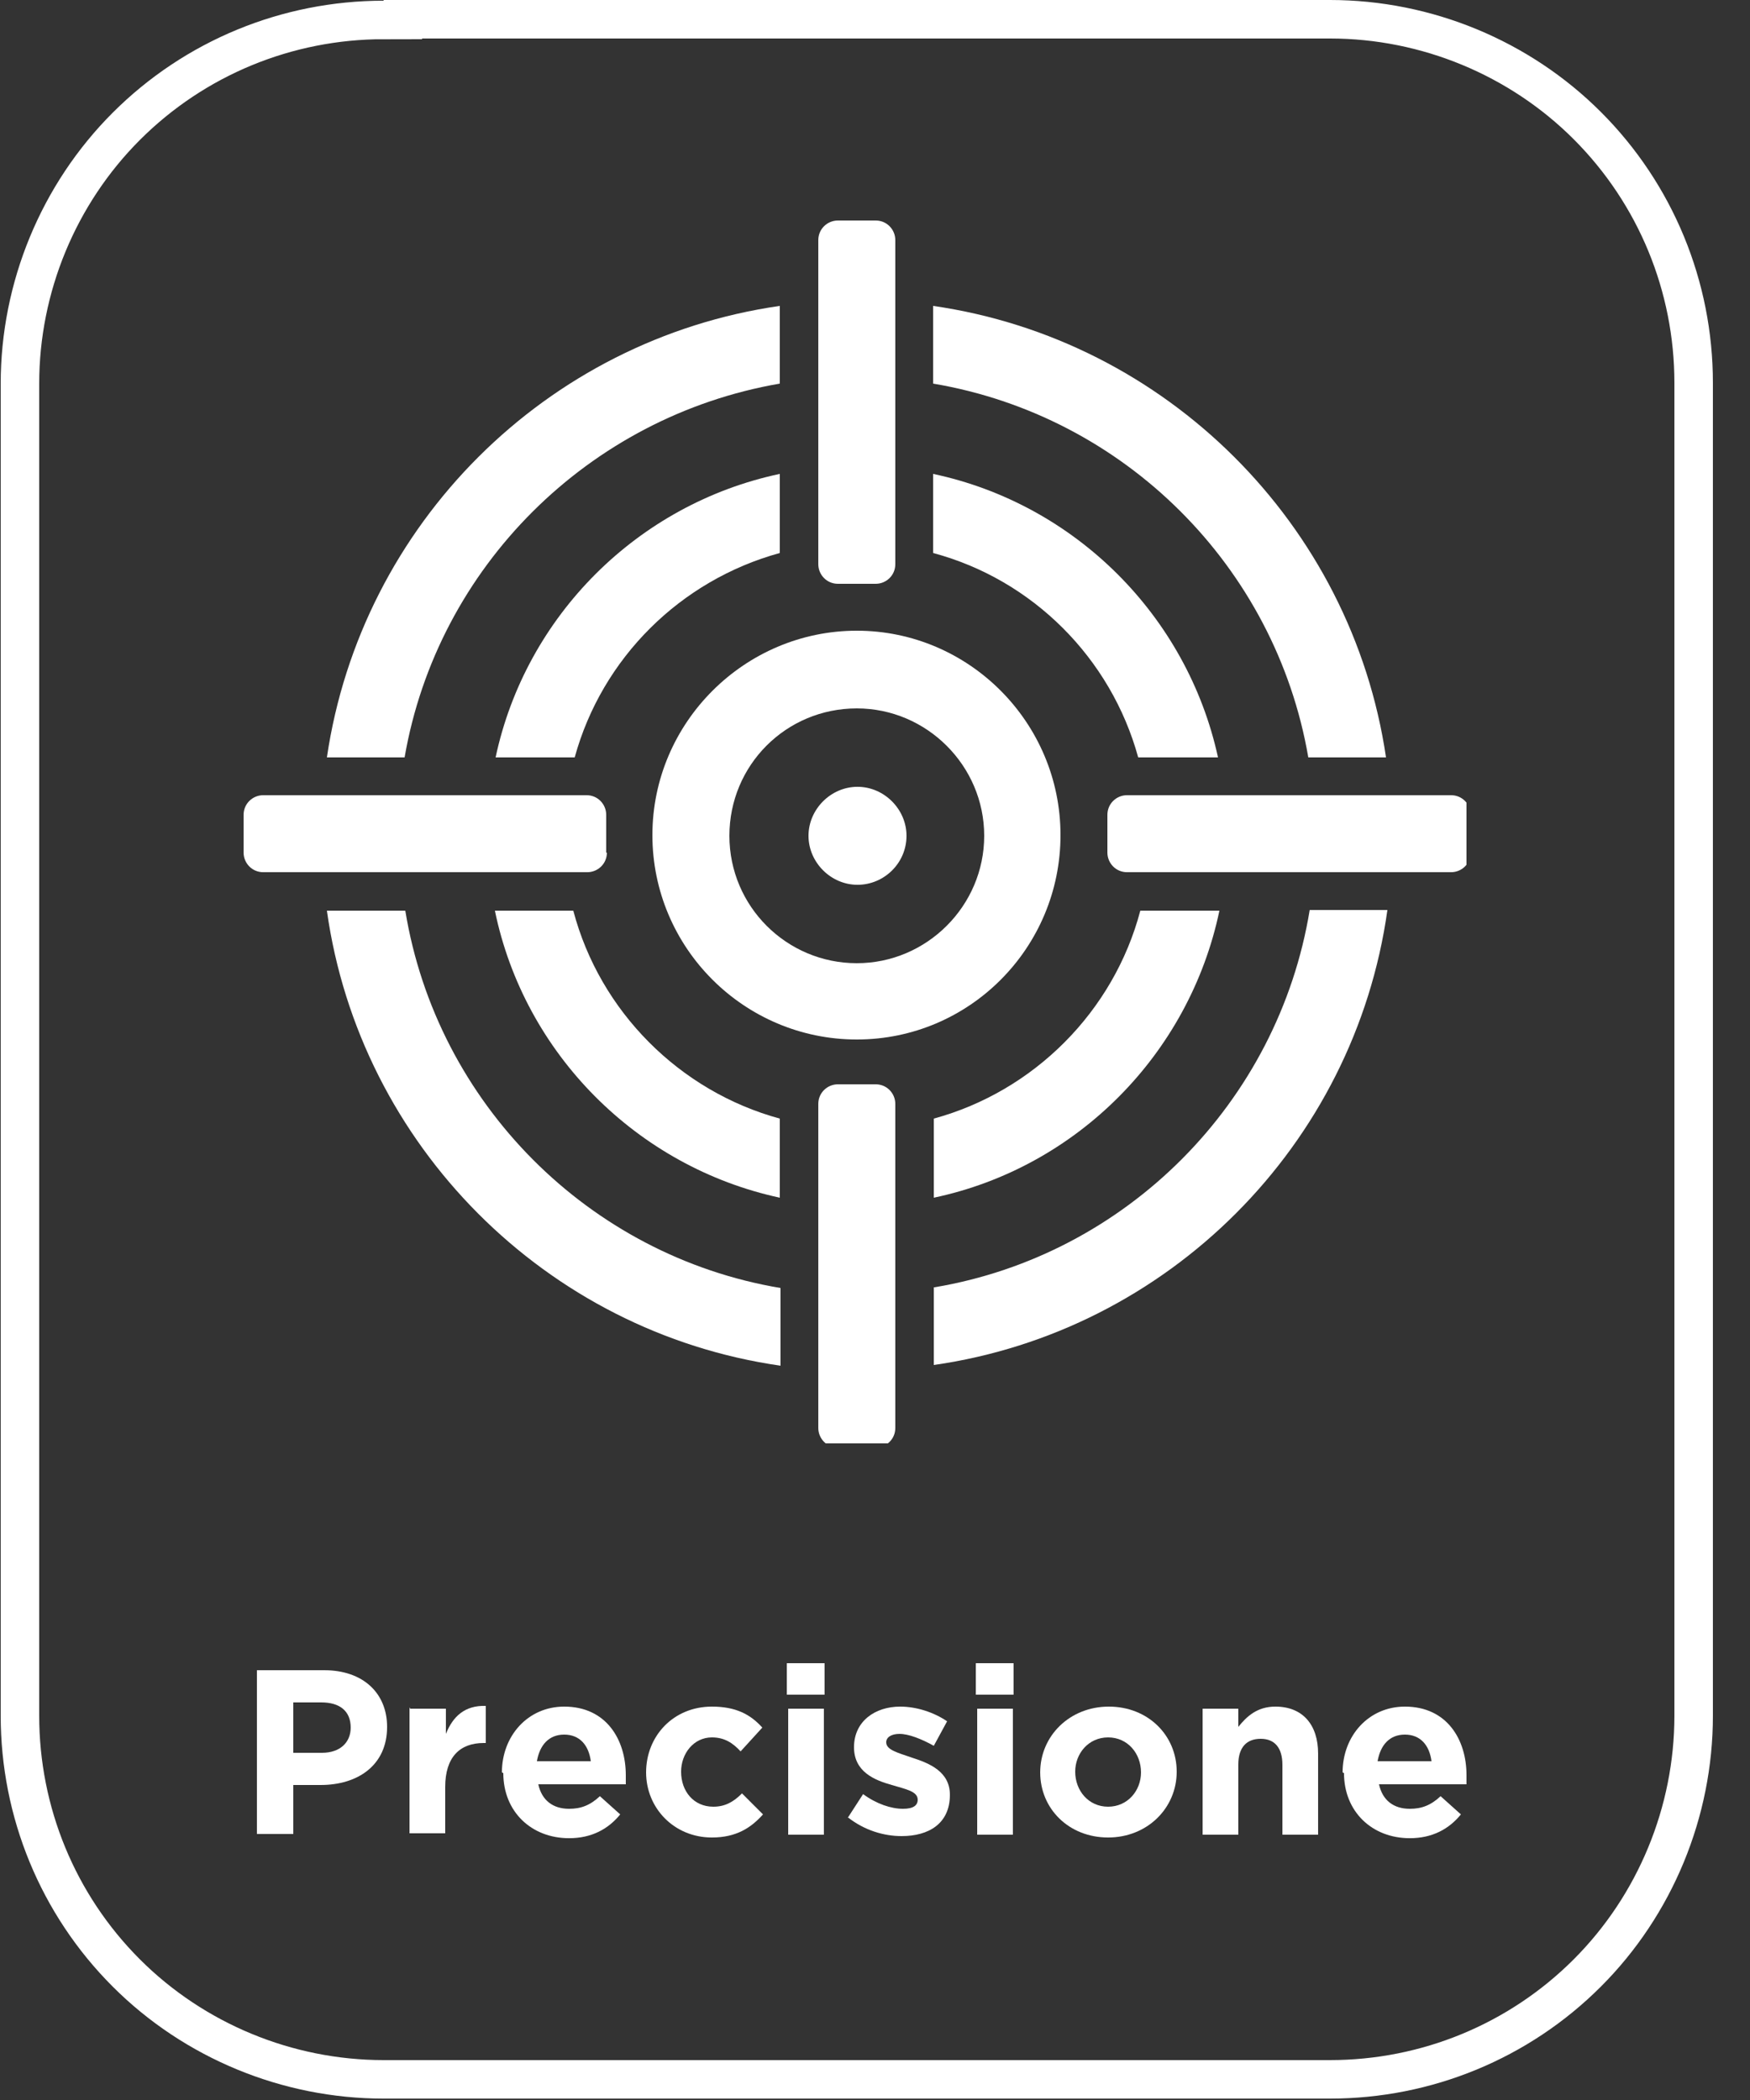 <svg xmlns="http://www.w3.org/2000/svg" xmlns:xlink="http://www.w3.org/1999/xlink" xmlns:i="http://ns.adobe.com/AdobeIllustrator/10.0/" id="Livello_1" data-name="Livello 1" viewBox="0 0 25 30"><rect x="0" y="0" width="25" height="30" fill="#333333" stroke="none"/><defs><style>      .cls-1 {        clip-path: url(#clippath);      }      .cls-2, .cls-3 {        stroke-width: 0px;      }      .cls-2, .cls-4 {        fill: none;      }      .cls-5 {        clip-path: url(#clippath-1);      }      .cls-3 {        fill: #fff;      }      .cls-4 {        stroke: #fff;        stroke-width: 1.1px;      }    </style><clipPath id="clippath"><path class="cls-2" d="M5.48,0h13.52c1.45,0,2.85.58,3.87,1.6,1.03,1.03,1.6,2.42,1.6,3.87v19.04c0,1.45-.58,2.85-1.6,3.87-1.03,1.03-2.42,1.6-3.87,1.6H5.48c-1.45,0-2.85-.58-3.87-1.6-1.03-1.03-1.6-2.42-1.6-3.87V5.48c0-1.45.58-2.85,1.6-3.87,1.03-1.03,2.42-1.6,3.87-1.6Z"></path></clipPath><clipPath id="clippath-1"><rect class="cls-2" x="3.48" y="3.15" width="17.47" height="17.47"></rect></clipPath></defs><g class="cls-1"><path class="cls-4" d="M5.48,0h13.52c1.45,0,2.85.58,3.87,1.6,1.03,1.03,1.6,2.42,1.6,3.87v19.04c0,1.45-.58,2.85-1.6,3.87-1.03,1.03-2.42,1.6-3.87,1.6H5.48c-1.45,0-2.85-.58-3.87-1.6-1.03-1.03-1.6-2.42-1.6-3.87V5.48c0-1.45.58-2.85,1.6-3.87,1.03-1.03,2.42-1.6,3.87-1.6Z"></path></g><g class="cls-5"><path class="cls-3" d="M13.34,18.39v1.11c3.35-.48,6.01-3.14,6.48-6.5h-1.11c-.45,2.75-2.62,4.93-5.36,5.39"></path><path class="cls-3" d="M11.14,5.48v-1.11c-3.34.48-5.98,3.12-6.47,6.45h1.11c.47-2.72,2.63-4.87,5.36-5.34"></path><path class="cls-3" d="M5.78,13.01h-1.11c.47,3.35,3.13,6.02,6.48,6.5v-1.11c-2.74-.46-4.91-2.64-5.36-5.39"></path><path class="cls-3" d="M18.69,10.82h1.11c-.49-3.33-3.14-5.97-6.47-6.45v1.11c2.73.46,4.89,2.61,5.36,5.34"></path><path class="cls-3" d="M16.27,10.82h1.13c-.44-2.02-2.04-3.62-4.07-4.05v1.13c1.42.38,2.54,1.5,2.93,2.92"></path><path class="cls-3" d="M11.14,6.77c-2.03.43-3.63,2.03-4.06,4.05h1.13c.39-1.42,1.51-2.53,2.93-2.92v-1.13"></path><path class="cls-3" d="M17.42,13.01h-1.13c-.38,1.44-1.52,2.58-2.95,2.97v1.13c2.04-.43,3.65-2.05,4.08-4.1"></path><path class="cls-3" d="M8.19,13.01h-1.12c.42,2.04,2.03,3.66,4.07,4.1v-1.13c-1.43-.39-2.57-1.53-2.95-2.97"></path><path class="cls-3" d="M12.24,14.85c1.61,0,2.91-1.31,2.91-2.92s-1.31-2.92-2.91-2.92-2.92,1.31-2.92,2.92,1.31,2.92,2.92,2.92M12.24,10.12c1,0,1.82.82,1.82,1.82s-.82,1.82-1.82,1.82-1.82-.81-1.82-1.82.81-1.82,1.82-1.82Z"></path><path class="cls-3" d="M12.95,11.94c0,.39-.32.7-.7.7s-.7-.32-.7-.7.32-.7.7-.7.7.32.7.7"></path><path class="cls-3" d="M11.97,8.34h.54c.15,0,.28-.12.28-.28V3.43c0-.15-.12-.28-.28-.28h-.54c-.15,0-.28.12-.28.28v4.63c0,.15.12.28.28.28"></path><path class="cls-3" d="M12.51,15.49h-.54c-.15,0-.28.12-.28.28v4.63c0,.15.12.28.28.28h.54c.15,0,.28-.12.28-.28v-4.63c0-.15-.12-.28-.28-.28"></path><path class="cls-3" d="M20.73,11.36h-4.63c-.15,0-.28.12-.28.28v.54c0,.15.12.28.28.28h4.63c.15,0,.28-.12.28-.28v-.54c0-.15-.12-.28-.28-.28h0"></path><path class="cls-3" d="M8.66,12.18v-.54c0-.15-.12-.28-.28-.28H3.76c-.15,0-.28.12-.28.28v.54c0,.15.12.28.28.28h4.63c.15,0,.28-.12.28-.28"></path></g><g><path class="cls-3" d="M3.67,23.86h.96c.56,0,.9.33.9.81h0c0,.55-.42.83-.95.83h-.39v.7h-.52v-2.35ZM4.6,25.04c.26,0,.41-.15.41-.36h0c0-.24-.16-.36-.42-.36h-.4v.72h.41Z"></path><path class="cls-3" d="M5.86,24.41h.51v.36c.1-.25.27-.41.57-.4v.53h-.03c-.34,0-.55.2-.55.63v.66h-.51v-1.8Z"></path><path class="cls-3" d="M7.17,25.32h0c0-.52.37-.94.89-.94.6,0,.88.47.88.98,0,.04,0,.09,0,.13h-1.25c.05.23.21.35.44.35.17,0,.3-.05.44-.18l.29.26c-.17.21-.41.34-.73.34-.54,0-.94-.38-.94-.93ZM8.44,25.16c-.03-.23-.16-.38-.38-.38s-.35.15-.39.38h.77Z"></path><path class="cls-3" d="M9.23,25.32h0c0-.52.39-.94.94-.94.34,0,.55.11.72.3l-.31.34c-.11-.12-.23-.2-.41-.2-.26,0-.44.23-.44.49h0c0,.28.18.5.46.5.17,0,.29-.07.41-.19l.3.3c-.17.19-.38.33-.73.33-.54,0-.94-.42-.94-.93Z"></path><path class="cls-3" d="M11.24,23.76h.54v.45h-.54v-.45ZM11.26,24.41h.51v1.8h-.51v-1.8Z"></path><path class="cls-3" d="M12.11,25.97l.22-.34c.19.14.4.21.57.21.15,0,.21-.05.21-.13h0c0-.12-.17-.15-.37-.21-.25-.07-.54-.19-.54-.54h0c0-.37.3-.58.66-.58.23,0,.48.08.67.21l-.19.35c-.18-.1-.36-.17-.49-.17-.12,0-.19.05-.19.12h0c0,.11.17.15.37.22.25.08.54.2.54.53h0c0,.41-.3.59-.69.59-.25,0-.53-.08-.77-.27Z"></path><path class="cls-3" d="M13.94,23.76h.54v.45h-.54v-.45ZM13.96,24.41h.51v1.8h-.51v-1.8Z"></path><path class="cls-3" d="M14.86,25.32h0c0-.52.42-.94.98-.94s.97.41.97.93h0c0,.52-.42.94-.98.94s-.97-.41-.97-.93ZM16.3,25.32h0c0-.27-.19-.5-.47-.5s-.47.23-.47.49h0c0,.27.19.5.47.5s.47-.23.47-.49Z"></path><path class="cls-3" d="M17.18,24.41h.51v.26c.12-.15.27-.29.53-.29.39,0,.61.26.61.67v1.16h-.51v-1c0-.24-.11-.37-.31-.37s-.32.12-.32.37v1h-.51v-1.8Z"></path><path class="cls-3" d="M19.18,25.32h0c0-.52.37-.94.89-.94.6,0,.88.47.88.98,0,.04,0,.09,0,.13h-1.25c.05.23.21.35.44.35.17,0,.3-.05.44-.18l.29.26c-.17.21-.41.34-.73.34-.54,0-.94-.38-.94-.93ZM20.45,25.16c-.03-.23-.16-.38-.38-.38s-.35.15-.39.38h.77Z"></path></g></svg>